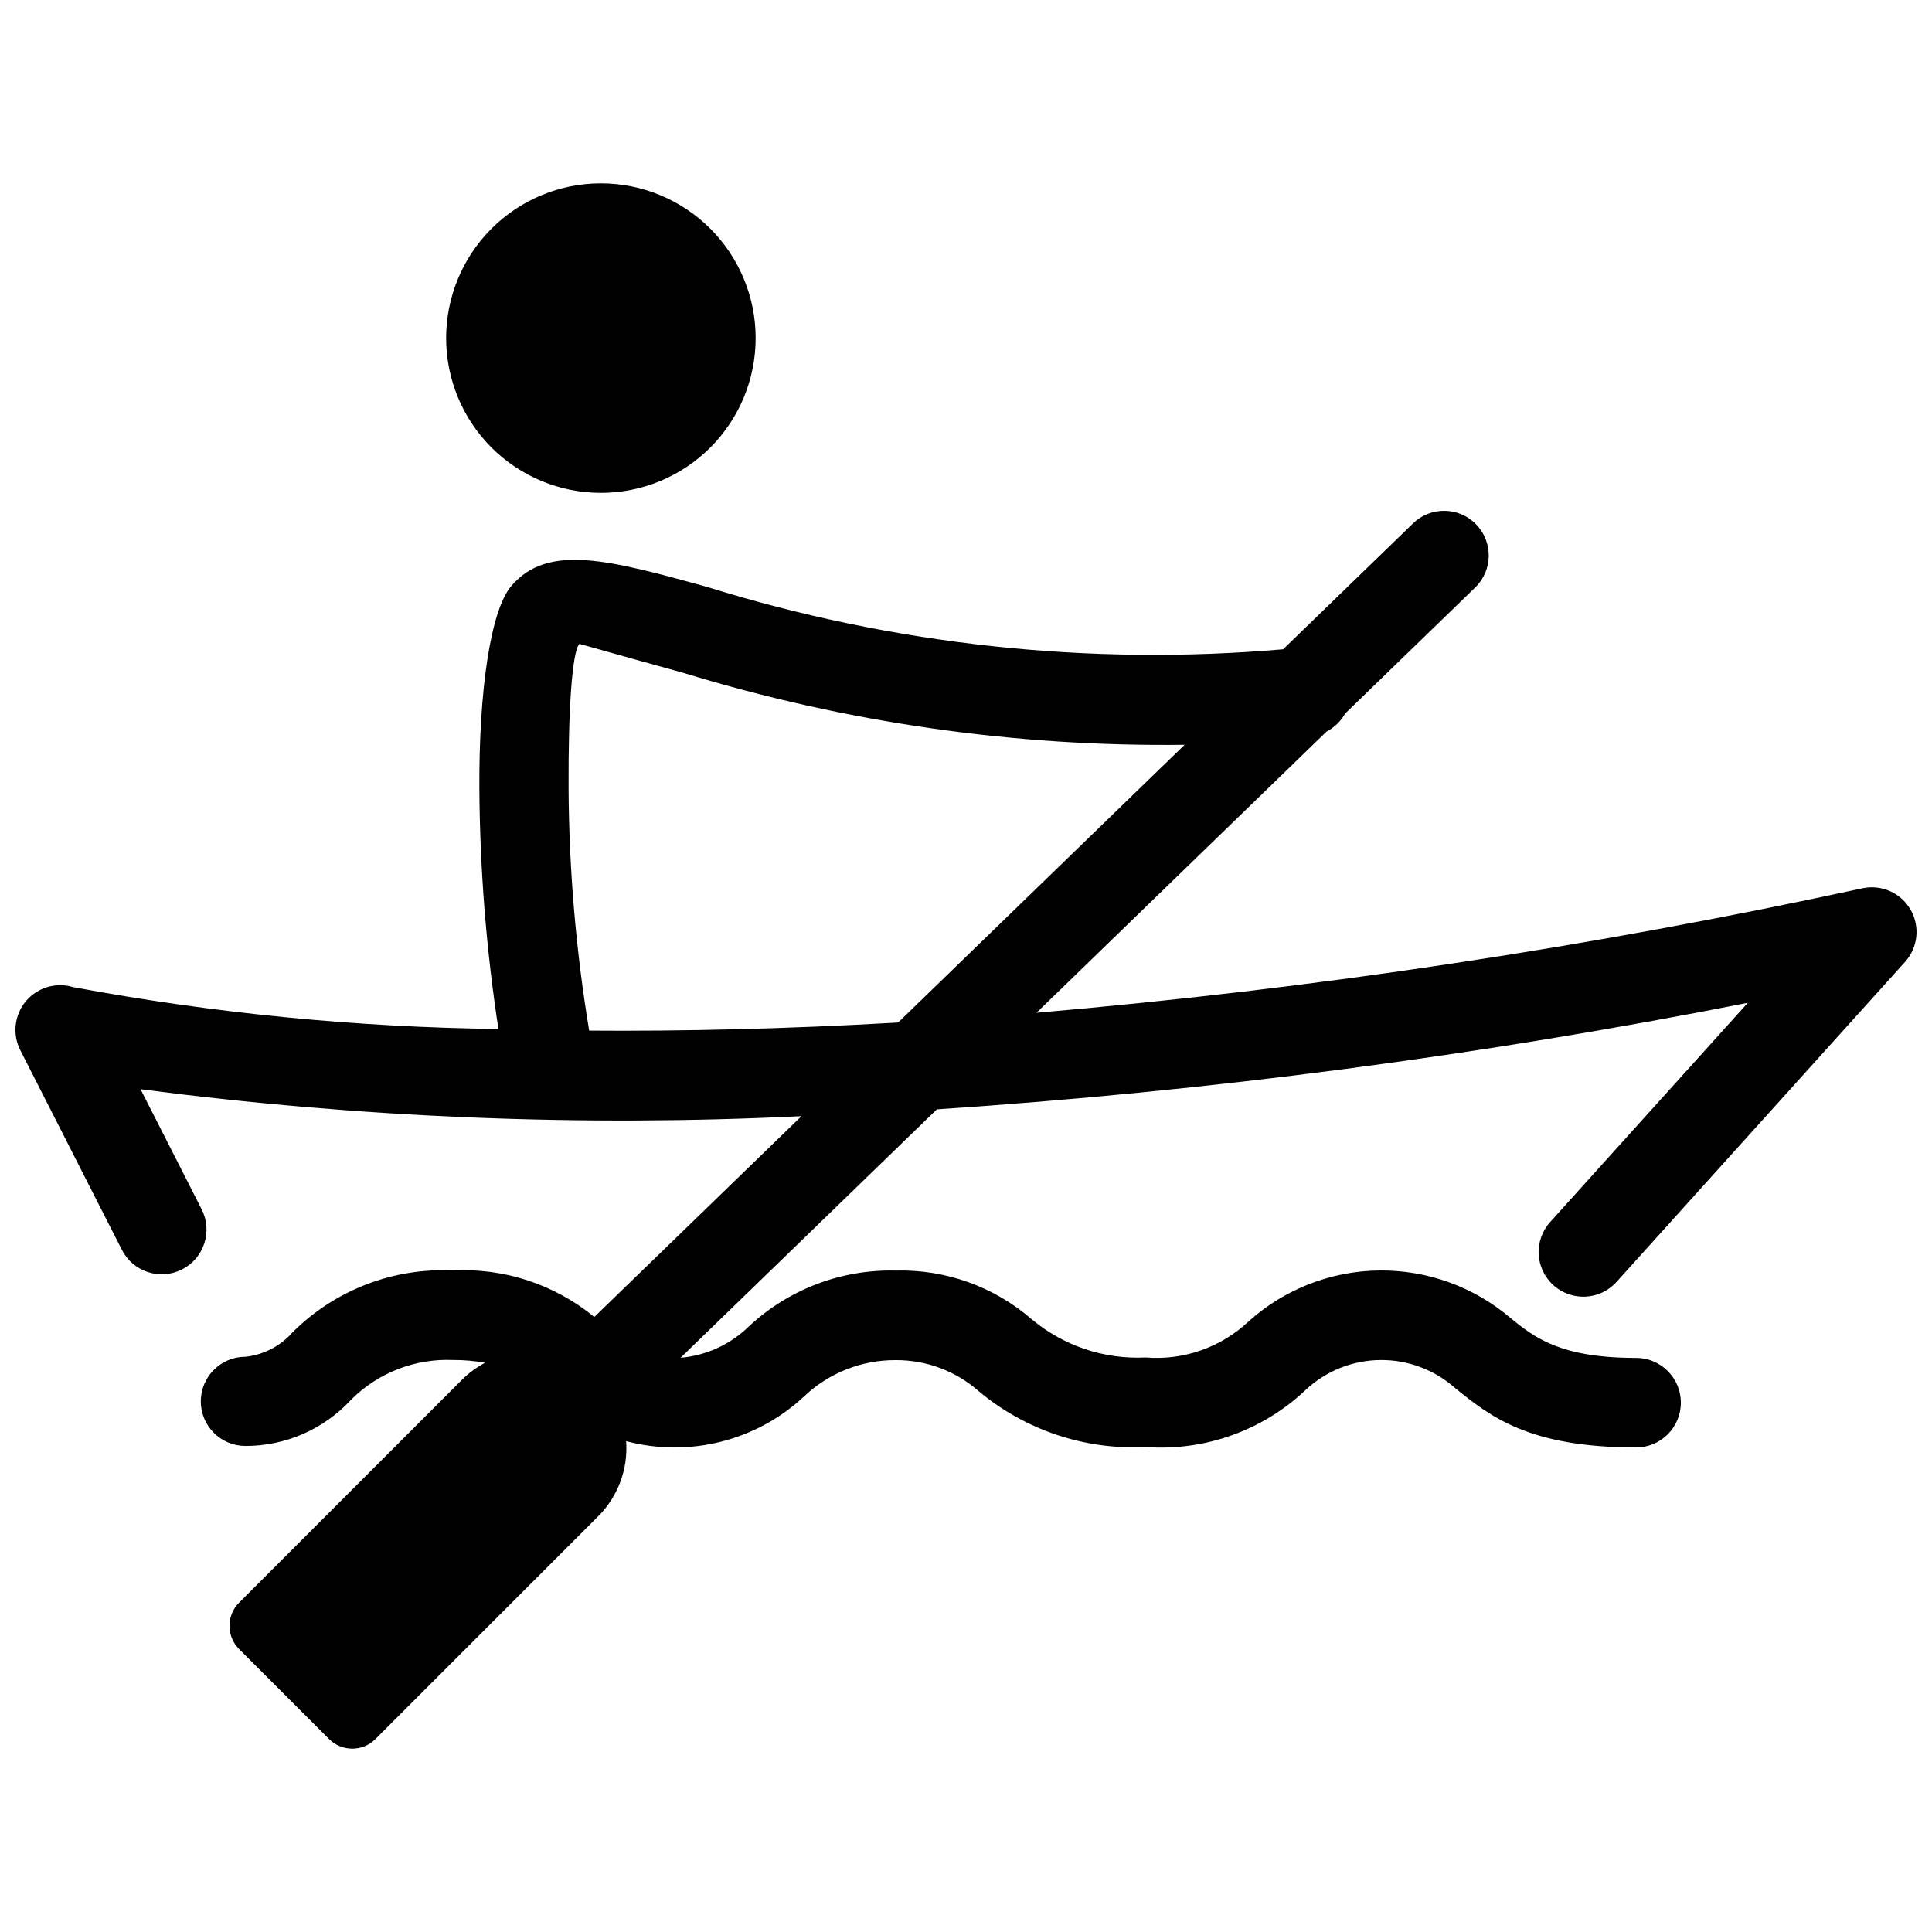 <?xml version="1.0" encoding="UTF-8"?>
<!-- Uploaded to: SVG Repo, www.svgrepo.com, Generator: SVG Repo Mixer Tools -->
<svg width="800px" height="800px" version="1.1" viewBox="144 144 512 512" xmlns="http://www.w3.org/2000/svg">
 <defs>
  <clipPath id="a">
   <path d="m148.09 192h503.81v416h-503.81z"/>
  </clipPath>
 </defs>
 <g clip-path="url(#a)">
  <path d="m309.93 525.92c0.543 7.391-2.152 14.652-7.387 19.898l-59.062 59.062v0.004c-3.391 3.367-8.867 3.367-12.254 0l-23.879-23.883h-0.004c-3.371-3.391-3.371-8.867 0-12.258l59.062-59.062c1.809-1.809 3.879-3.336 6.144-4.527-2.801-0.512-5.648-0.758-8.496-0.738-10.094-0.43-19.906 3.398-27.039 10.551-7.215 7.824-17.383 12.258-28.023 12.227-6.527-0.027-11.801-5.336-11.773-11.863 0.023-6.527 5.336-11.797 11.859-11.773 4.816-0.527 9.262-2.836 12.457-6.477 11.234-11.203 26.672-17.156 42.52-16.395 13.582-0.699 26.938 3.699 37.445 12.332l54.906-53.223c-58.484 2.832-117.1 0.441-175.16-7.148l16.152 31.746c1.453 2.805 1.727 6.074 0.758 9.082-0.965 3.008-3.094 5.504-5.91 6.938s-6.086 1.684-9.086 0.691c-3.004-0.988-5.484-3.133-6.894-5.961l-26.879-52.828h-0.004c-2.156-4.238-1.57-9.352 1.484-12.996 3.059-3.644 7.996-5.106 12.543-3.719 37.172 6.922 74.871 10.629 112.68 11.086-3.234-21.098-4.922-42.402-5.051-63.75-0.133-25.832 2.93-47.188 8.492-53.676 9.707-11.324 25.926-6.859 51.863 0.277 49.332 15.367 101.18 20.98 152.66 16.527l34.414-33.359-0.004 0.004c4.688-4.543 12.168-4.434 16.719 0.246 4.551 4.676 4.453 12.156-0.219 16.715l-34.508 33.449c-1.133 2.027-2.836 3.676-4.894 4.746l-76.883 74.527c73.602-6.348 146.72-17.367 218.93-32.992 5.016-1.062 10.148 1.223 12.715 5.668 2.562 4.441 1.977 10.031-1.457 13.84l-76.461 84.809c-4.375 4.863-11.867 5.258-16.73 0.879-4.859-4.375-5.254-11.867-0.879-16.727l52.395-58.109v-0.004c-70.957 14-142.74 23.43-214.91 28.227l-67.93 65.848c6.801-0.594 13.188-3.519 18.078-8.285 10.52-9.848 24.484-15.172 38.891-14.832 13.223-0.371 26.105 4.234 36.094 12.91 8.43 7.047 19.203 10.66 30.176 10.117 10.047 0.828 19.977-2.648 27.316-9.559 9.516-8.555 21.824-13.348 34.621-13.492 12.793-0.141 25.203 4.375 34.91 12.715 6.184 4.984 12.965 10.457 33.141 10.457l0.004-0.004c6.551 0 11.863 5.312 11.863 11.867 0 6.551-5.312 11.863-11.863 11.863-28.449 0-38.656-8.23-47.969-15.738v-0.004c-5.457-4.856-12.531-7.504-19.832-7.426-7.305 0.074-14.32 2.867-19.676 7.836-11.391 10.844-26.832 16.367-42.516 15.215-16.055 0.82-31.828-4.449-44.168-14.754-6.098-5.387-13.969-8.332-22.102-8.273-9.023-0.031-17.707 3.422-24.246 9.637-12.633 11.785-30.434 16.254-47.137 11.84zm72.078-110.94 75.926-73.602h0.004c-44.973 0.559-89.754-5.863-132.75-19.039-17.059-4.691-27.617-7.754-27.668-7.691-1.926 2.246-2.945 17.605-2.84 38.195l-0.004 0.004c0.113 21.535 1.941 43.027 5.461 64.273 24.234 0.176 51.551-0.398 81.875-2.144zm-78.762-222.39c10.875 0 21.305 4.32 28.996 12.012 7.691 7.691 12.012 18.121 12.012 29 0 10.875-4.32 21.309-12.012 29-7.691 7.691-18.121 12.012-29 12.012-10.875 0-21.305-4.32-28.996-12.012-7.691-7.691-12.016-18.121-12.016-29 0-10.875 4.32-21.309 12.012-29 7.691-7.691 18.125-12.012 29.004-12.012z" fill-rule="evenodd"/>
 </g>
</svg>